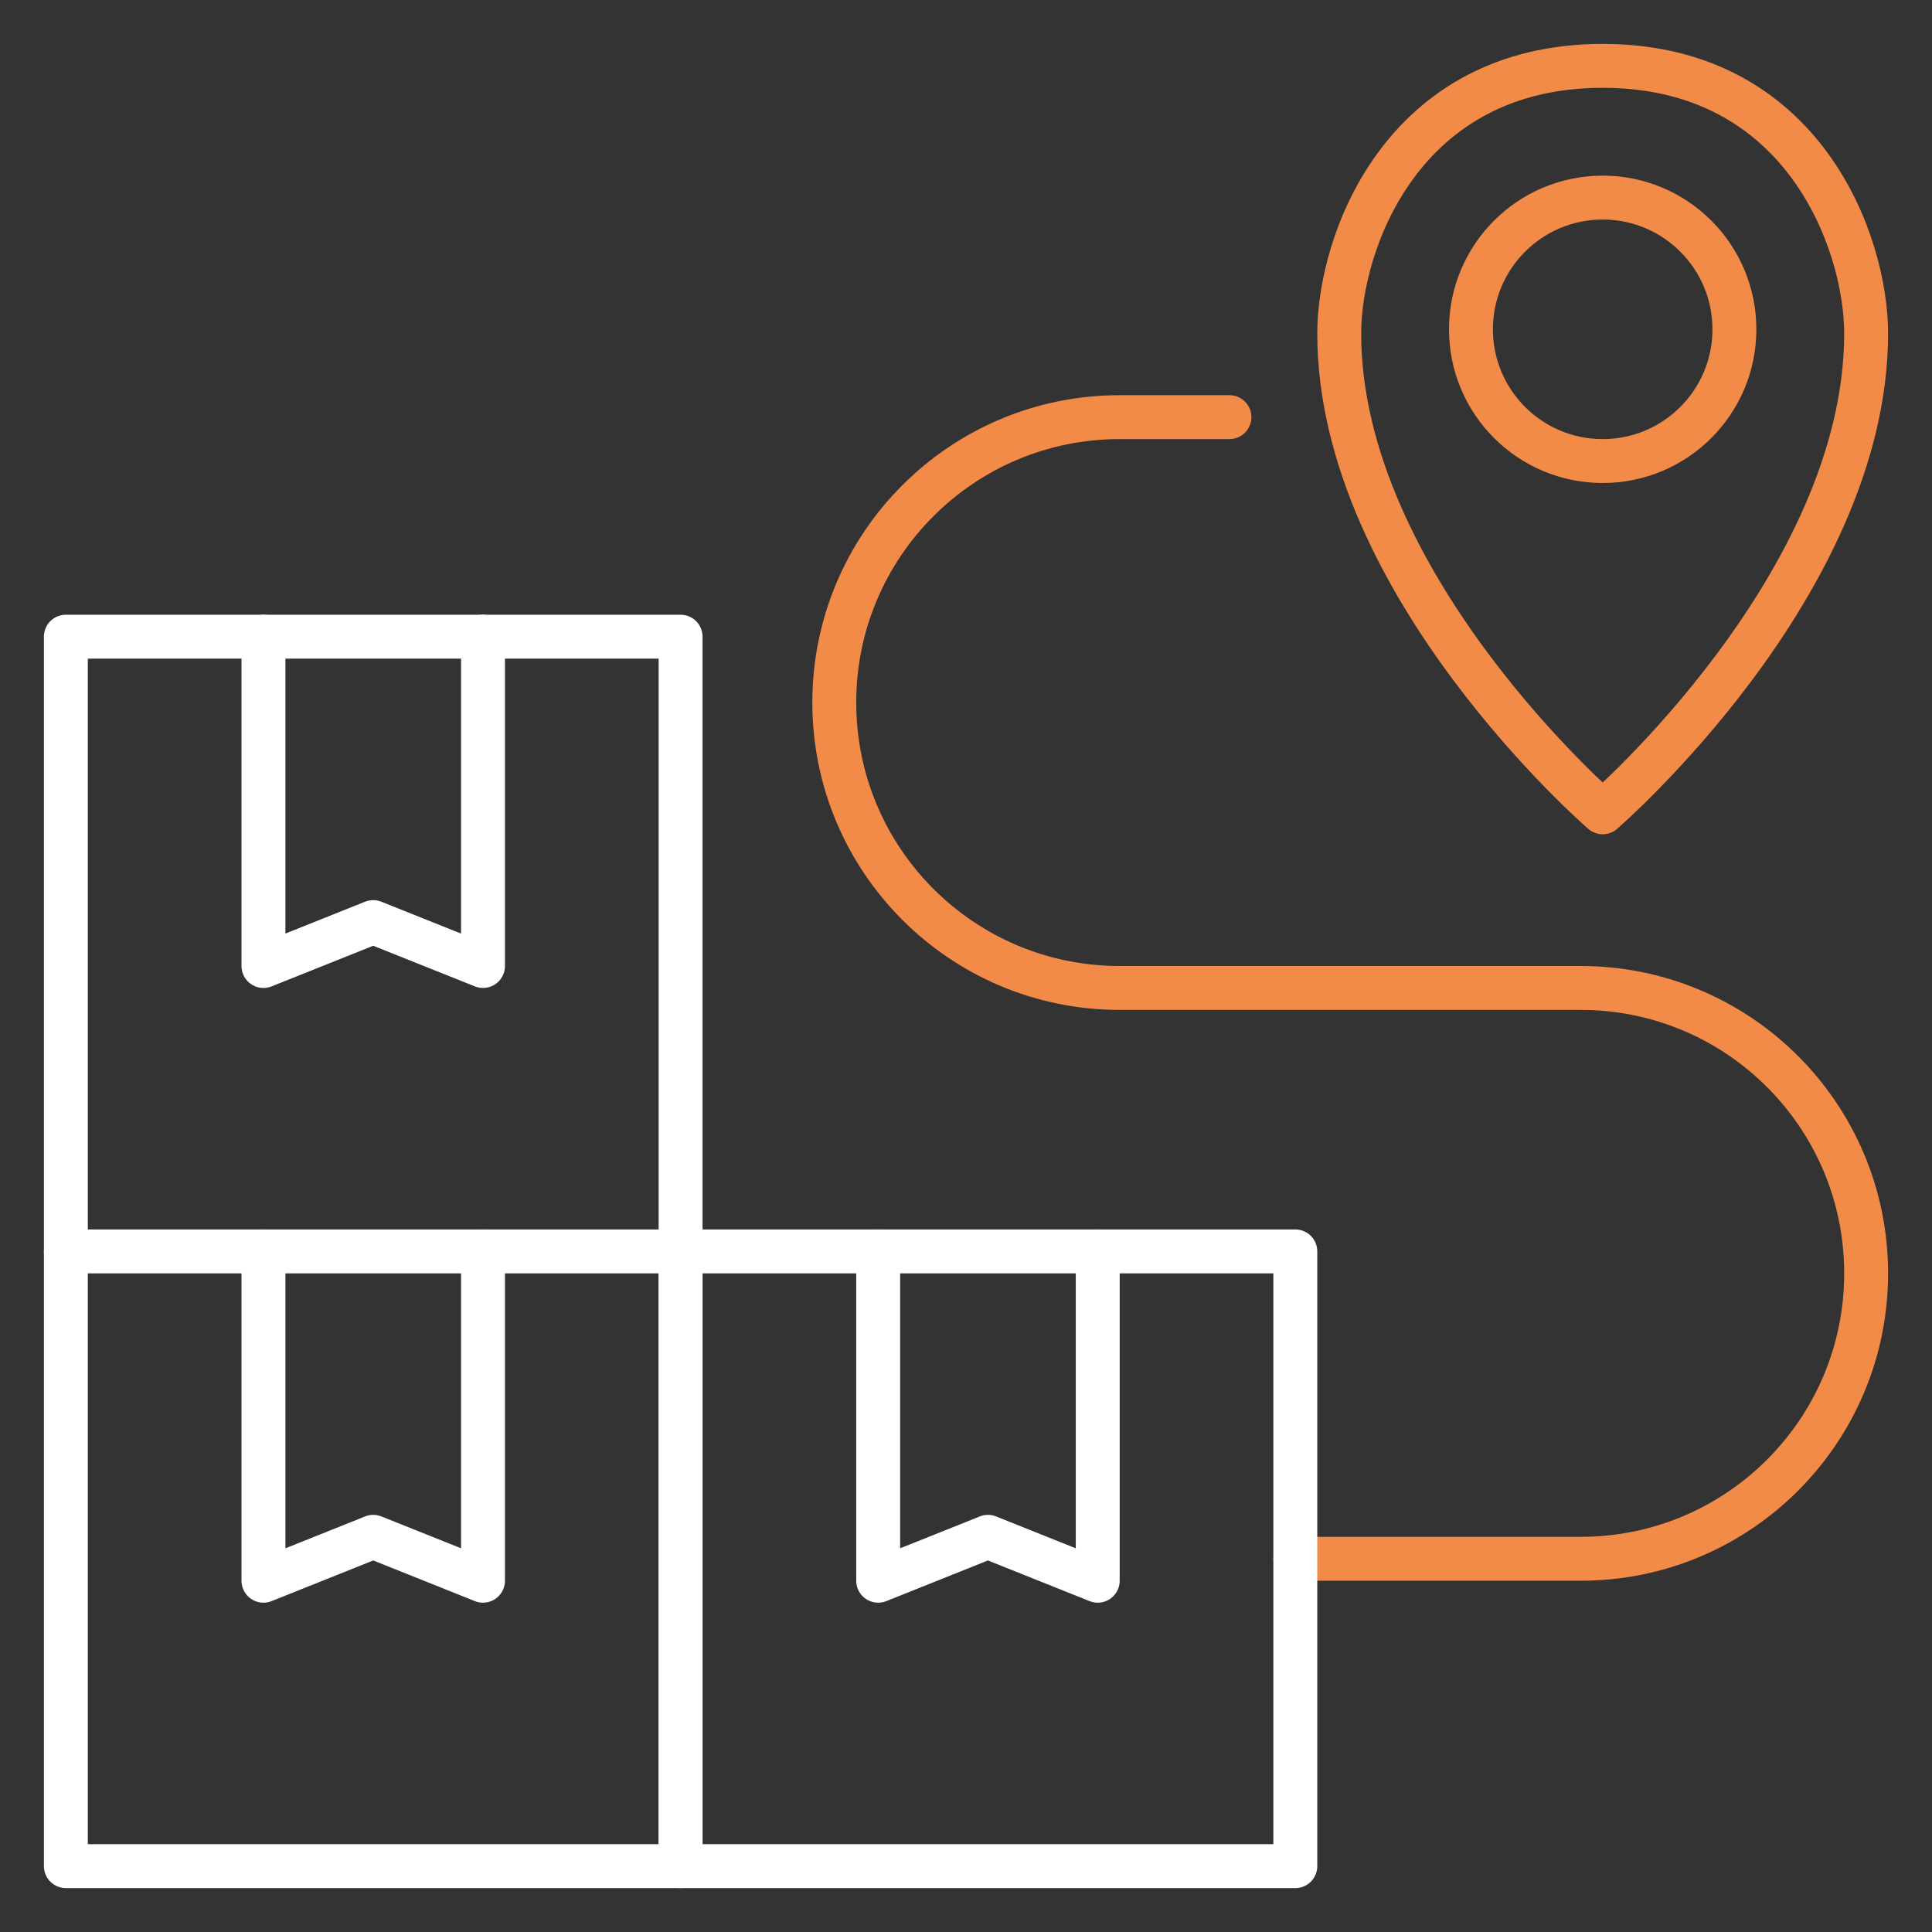 <svg width="88" height="88" viewBox="0 0 88 88" fill="none" xmlns="http://www.w3.org/2000/svg">
<rect x="0" y="0" width="88" height="88" fill="#333333" stroke="none"/>
<path d="M59 71H72C79.18 71 85 65.18 85 58V58C85 50.82 79.18 45 72 45H51C43.82 45 38 39.18 38 32V32C38 24.82 43.82 19 51 19H56" stroke="#F28A48" stroke-width="2" stroke-linecap="round" stroke-linejoin="round"/>
<path d="M31 57H3V85H31V57Z" stroke="white" stroke-width="2" stroke-linecap="round" stroke-linejoin="round"/>
<path d="M31 57V29H3V57" stroke="white" stroke-width="2" stroke-linecap="round" stroke-linejoin="round"/>
<path d="M59 57H31V85H59V57Z" stroke="white" stroke-width="2" stroke-linecap="round" stroke-linejoin="round"/>
<path d="M12 29V44L17 42L22 44V29" stroke="white" stroke-width="2" stroke-linecap="round" stroke-linejoin="round"/>
<path d="M12 57V72L17 70L22 72V57" stroke="white" stroke-width="2" stroke-linecap="round" stroke-linejoin="round"/>
<path d="M40 57V72L45 70L50 72V57" stroke="white" stroke-width="2" stroke-linecap="round" stroke-linejoin="round"/>
<path d="M73 21C76.314 21 79 18.314 79 15C79 11.686 76.314 9 73 9C69.686 9 67 11.686 67 15C67 18.314 69.686 21 73 21Z" stroke="#F28A48" stroke-width="2" stroke-linecap="round" stroke-linejoin="round"/>
<path d="M73 3C63.851 3 61 11.06 61 15.188C61 26.632 73 37 73 37C73 37 85 26.632 85 15.188C85 11.06 82.149 3 73 3Z" stroke="#F28A48" stroke-width="2" stroke-linecap="round" stroke-linejoin="round"/>
</svg>

